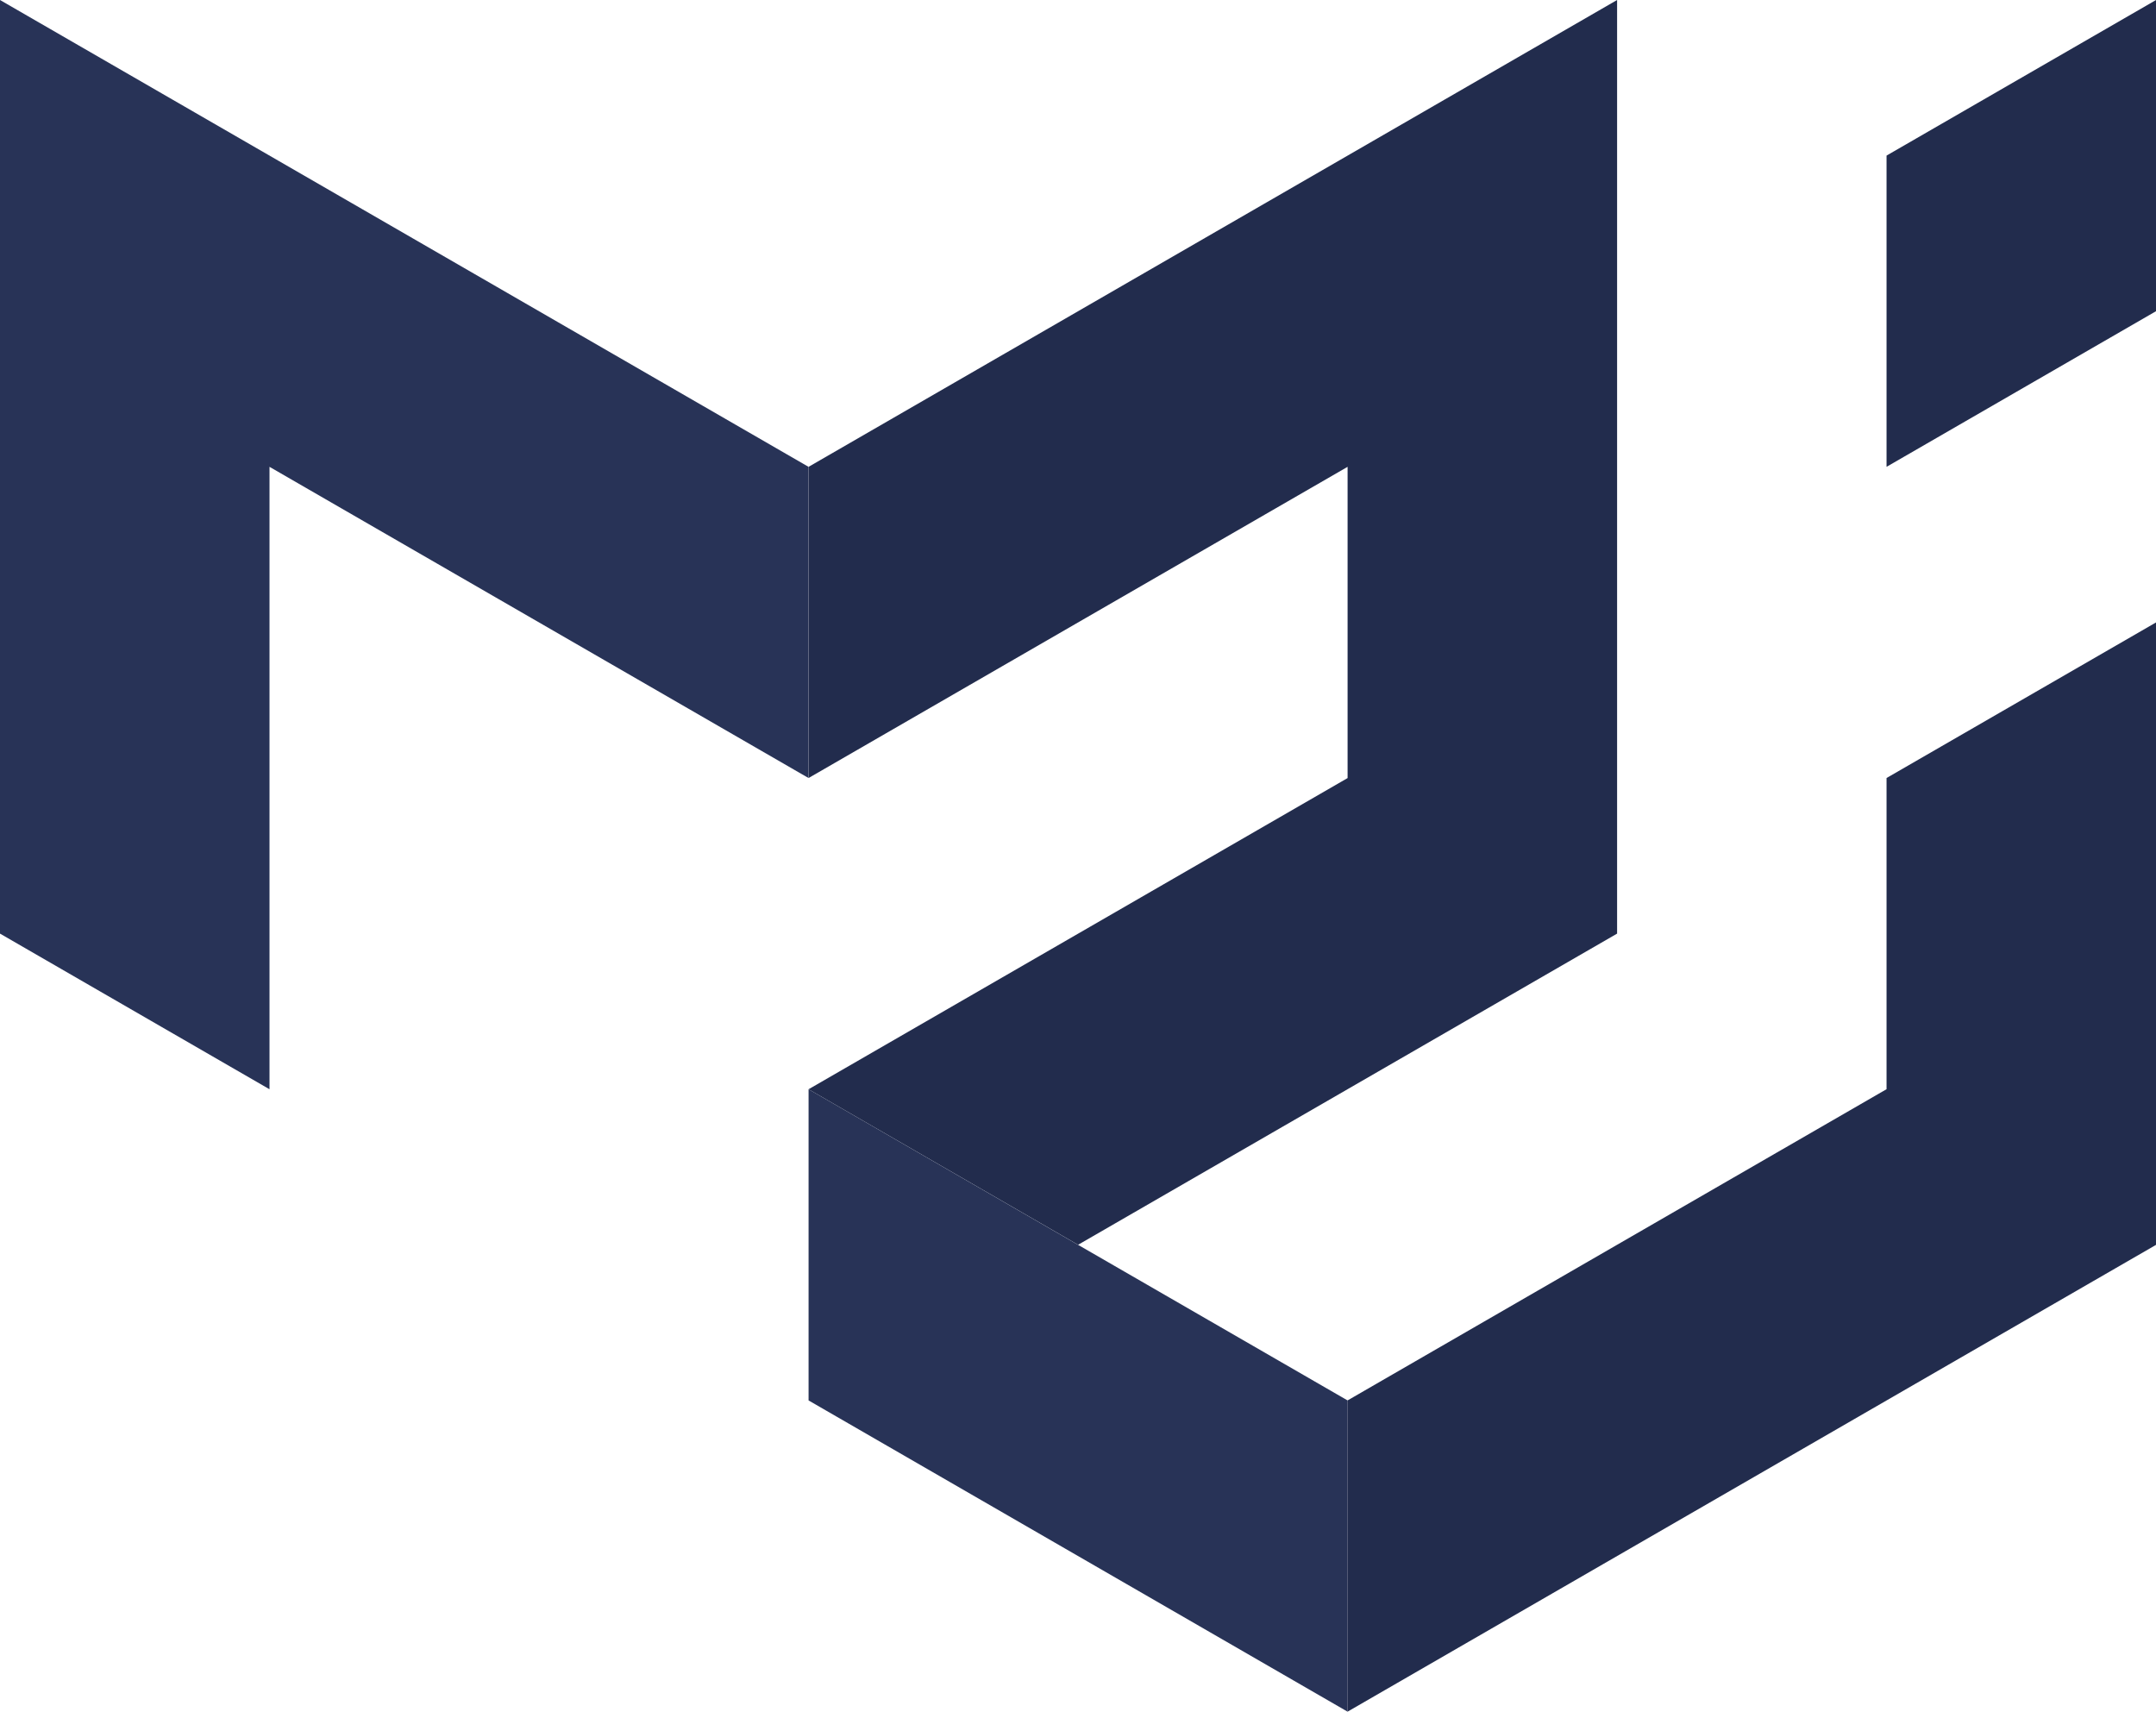 <svg xmlns="http://www.w3.org/2000/svg" width="39.287" height="31.188" viewBox="0 0 39.287 31.188">
  <g id="node-tech-9" transform="translate(-816.789 -3043.732)">
    <path id="Path_1471" data-name="Path 1471" d="M0,17.011V0L14.733,8.506v5.67L4.911,8.506V19.847Z" transform="translate(816.789 3043.732)" fill="#283357"/>
    <path id="Path_1472" data-name="Path 1472" d="M225,8.506,239.733,0V17.011l-9.822,5.67L225,19.847l9.822-5.67V8.506L225,14.176Z" transform="translate(606.523 3043.732)" fill="#222c4d"/>
    <path id="Path_1473" data-name="Path 1473" d="M225,303.1v5.67l9.822,5.671V308.77Z" transform="translate(606.523 2760.479)" fill="#283357"/>
    <path id="Path_1474" data-name="Path 1474" d="M375,31.188l14.733-8.506V11.341l-4.911,2.835v5.67L375,25.517Zm9.822-22.682V2.835L389.733,0V5.67Z" transform="translate(466.344 3043.732)" fill="#222c4d"/>
  </g>
</svg>
